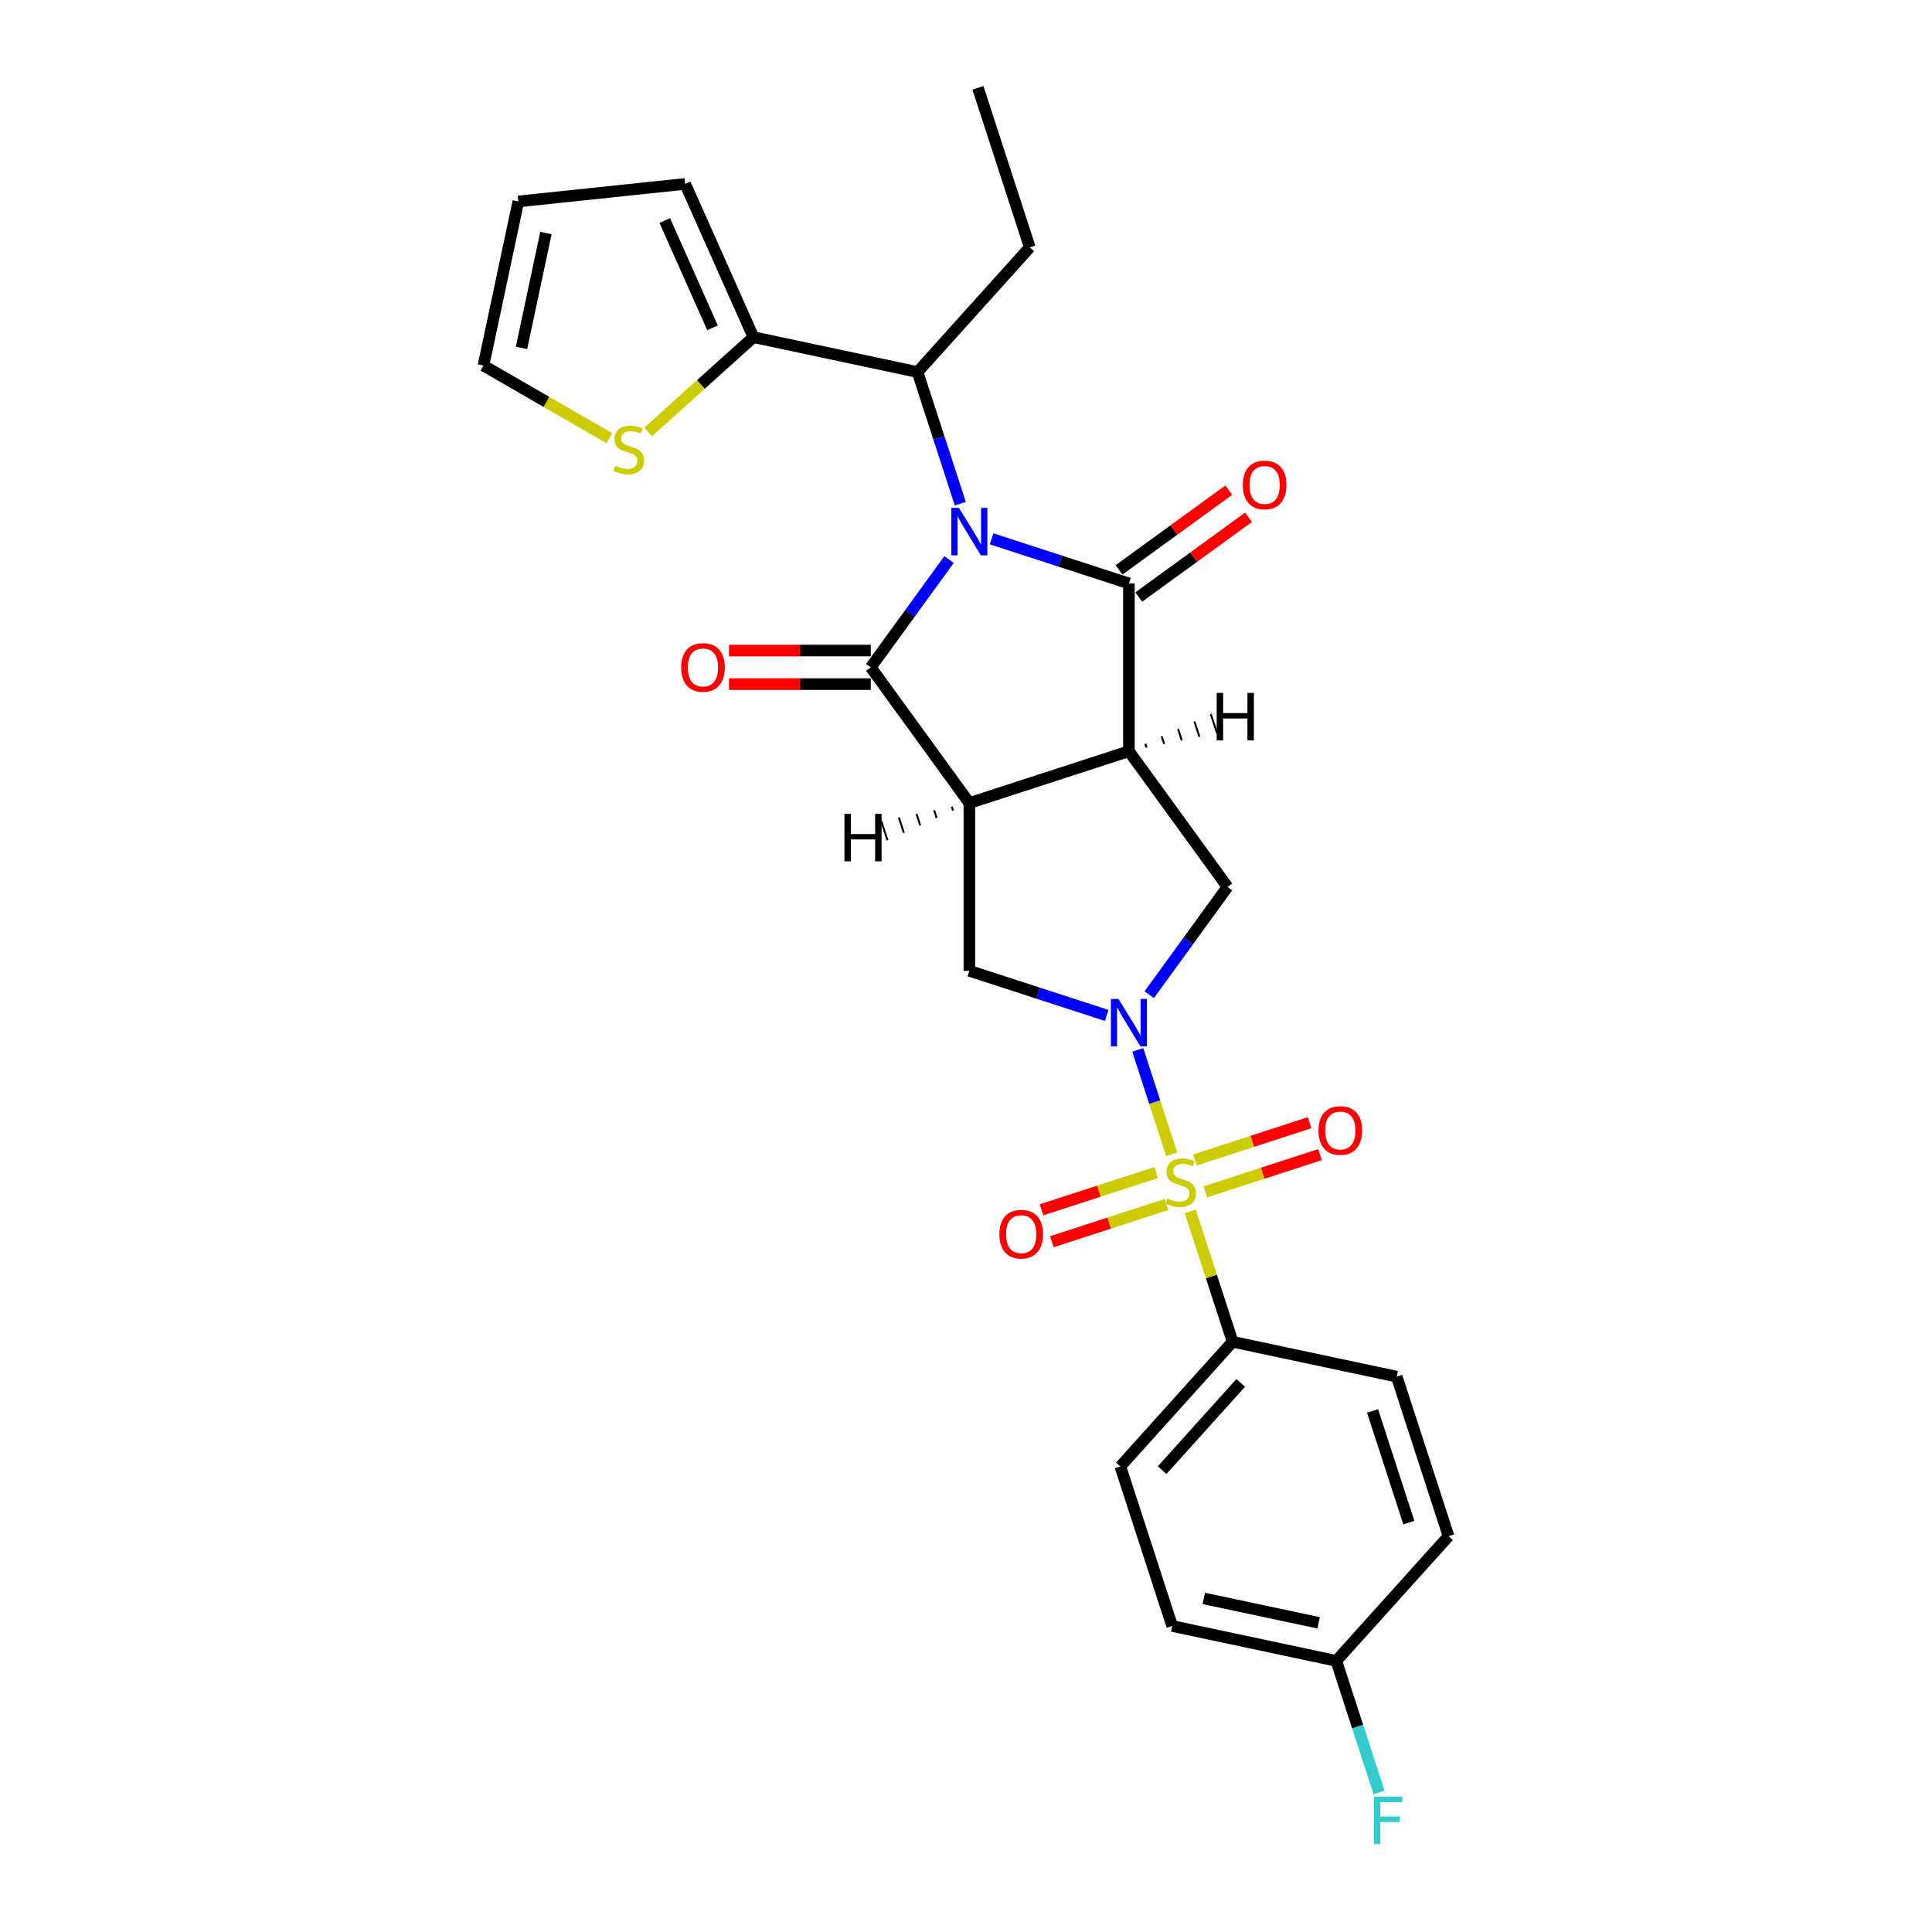 <?xml version='1.0' encoding='iso-8859-1'?>
<svg version='1.1' baseProfile='full'
              xmlns='http://www.w3.org/2000/svg'
                      xmlns:rdkit='http://www.rdkit.org/xml'
                      xmlns:xlink='http://www.w3.org/1999/xlink'
                  xml:space='preserve'
width='1000px' height='1000px' viewBox='0 0 1000 1000'>
<!-- END OF HEADER -->
<rect style='opacity:1.0;fill:#FFFFFF;stroke:none' width='1000' height='1000' x='0' y='0'> </rect>
<path class='bond-0' d='M 513.237,278.891 L 548.781,290.44' style='fill:none;fill-rule:evenodd;stroke:#0000FF;stroke-width:6px;stroke-linecap:butt;stroke-linejoin:miter;stroke-opacity:1' />
<path class='bond-0' d='M 548.781,290.44 L 584.325,301.989' style='fill:none;fill-rule:evenodd;stroke:#000000;stroke-width:6px;stroke-linecap:butt;stroke-linejoin:miter;stroke-opacity:1' />
<path class='bond-1' d='M 491.229,289.622 L 470.965,317.514' style='fill:none;fill-rule:evenodd;stroke:#0000FF;stroke-width:6px;stroke-linecap:butt;stroke-linejoin:miter;stroke-opacity:1' />
<path class='bond-1' d='M 470.965,317.514 L 450.7,345.406' style='fill:none;fill-rule:evenodd;stroke:#000000;stroke-width:6px;stroke-linecap:butt;stroke-linejoin:miter;stroke-opacity:1' />
<path class='bond-8' d='M 497.04,260.688 L 485.973,226.629' style='fill:none;fill-rule:evenodd;stroke:#0000FF;stroke-width:6px;stroke-linecap:butt;stroke-linejoin:miter;stroke-opacity:1' />
<path class='bond-8' d='M 485.973,226.629 L 474.907,192.57' style='fill:none;fill-rule:evenodd;stroke:#000000;stroke-width:6px;stroke-linecap:butt;stroke-linejoin:miter;stroke-opacity:1' />
<path class='bond-2' d='M 584.325,301.989 L 584.325,388.824' style='fill:none;fill-rule:evenodd;stroke:#000000;stroke-width:6px;stroke-linecap:butt;stroke-linejoin:miter;stroke-opacity:1' />
<path class='bond-15' d='M 589.429,309.014 L 617.825,288.383' style='fill:none;fill-rule:evenodd;stroke:#000000;stroke-width:6px;stroke-linecap:butt;stroke-linejoin:miter;stroke-opacity:1' />
<path class='bond-15' d='M 617.825,288.383 L 646.221,267.752' style='fill:none;fill-rule:evenodd;stroke:#FF0000;stroke-width:6px;stroke-linecap:butt;stroke-linejoin:miter;stroke-opacity:1' />
<path class='bond-15' d='M 579.221,294.964 L 607.617,274.333' style='fill:none;fill-rule:evenodd;stroke:#000000;stroke-width:6px;stroke-linecap:butt;stroke-linejoin:miter;stroke-opacity:1' />
<path class='bond-15' d='M 607.617,274.333 L 636.012,253.702' style='fill:none;fill-rule:evenodd;stroke:#FF0000;stroke-width:6px;stroke-linecap:butt;stroke-linejoin:miter;stroke-opacity:1' />
<path class='bond-3' d='M 450.7,345.406 L 501.74,415.657' style='fill:none;fill-rule:evenodd;stroke:#000000;stroke-width:6px;stroke-linecap:butt;stroke-linejoin:miter;stroke-opacity:1' />
<path class='bond-14' d='M 450.7,336.723 L 414.012,336.723' style='fill:none;fill-rule:evenodd;stroke:#000000;stroke-width:6px;stroke-linecap:butt;stroke-linejoin:miter;stroke-opacity:1' />
<path class='bond-14' d='M 414.012,336.723 L 377.324,336.723' style='fill:none;fill-rule:evenodd;stroke:#FF0000;stroke-width:6px;stroke-linecap:butt;stroke-linejoin:miter;stroke-opacity:1' />
<path class='bond-14' d='M 450.7,354.09 L 414.012,354.09' style='fill:none;fill-rule:evenodd;stroke:#000000;stroke-width:6px;stroke-linecap:butt;stroke-linejoin:miter;stroke-opacity:1' />
<path class='bond-14' d='M 414.012,354.09 L 377.324,354.09' style='fill:none;fill-rule:evenodd;stroke:#FF0000;stroke-width:6px;stroke-linecap:butt;stroke-linejoin:miter;stroke-opacity:1' />
<path class='bond-6' d='M 584.325,388.824 L 635.365,459.074' style='fill:none;fill-rule:evenodd;stroke:#000000;stroke-width:6px;stroke-linecap:butt;stroke-linejoin:miter;stroke-opacity:1' />
<path class='bond-27' d='M 584.325,388.824 L 501.74,415.657' style='fill:none;fill-rule:evenodd;stroke:#000000;stroke-width:6px;stroke-linecap:butt;stroke-linejoin:miter;stroke-opacity:1' />
<path class='bond-31' d='M 593.445,386.956 L 592.801,384.974' style='fill:none;fill-rule:evenodd;stroke:#000000;stroke-width:1.0px;stroke-linecap:butt;stroke-linejoin:miter;stroke-opacity:1' />
<path class='bond-31' d='M 602.564,385.089 L 601.276,381.124' style='fill:none;fill-rule:evenodd;stroke:#000000;stroke-width:1.0px;stroke-linecap:butt;stroke-linejoin:miter;stroke-opacity:1' />
<path class='bond-31' d='M 611.684,383.221 L 609.752,377.275' style='fill:none;fill-rule:evenodd;stroke:#000000;stroke-width:1.0px;stroke-linecap:butt;stroke-linejoin:miter;stroke-opacity:1' />
<path class='bond-31' d='M 620.803,381.354 L 618.227,373.425' style='fill:none;fill-rule:evenodd;stroke:#000000;stroke-width:1.0px;stroke-linecap:butt;stroke-linejoin:miter;stroke-opacity:1' />
<path class='bond-31' d='M 629.923,379.486 L 626.703,369.576' style='fill:none;fill-rule:evenodd;stroke:#000000;stroke-width:1.0px;stroke-linecap:butt;stroke-linejoin:miter;stroke-opacity:1' />
<path class='bond-7' d='M 501.74,415.657 L 501.74,502.492' style='fill:none;fill-rule:evenodd;stroke:#000000;stroke-width:6px;stroke-linecap:butt;stroke-linejoin:miter;stroke-opacity:1' />
<path class='bond-32' d='M 492.621,417.524 L 493.265,419.506' style='fill:none;fill-rule:evenodd;stroke:#000000;stroke-width:1.0px;stroke-linecap:butt;stroke-linejoin:miter;stroke-opacity:1' />
<path class='bond-32' d='M 483.501,419.392 L 484.789,423.356' style='fill:none;fill-rule:evenodd;stroke:#000000;stroke-width:1.0px;stroke-linecap:butt;stroke-linejoin:miter;stroke-opacity:1' />
<path class='bond-32' d='M 474.381,421.259 L 476.313,427.206' style='fill:none;fill-rule:evenodd;stroke:#000000;stroke-width:1.0px;stroke-linecap:butt;stroke-linejoin:miter;stroke-opacity:1' />
<path class='bond-32' d='M 465.262,423.127 L 467.838,431.055' style='fill:none;fill-rule:evenodd;stroke:#000000;stroke-width:1.0px;stroke-linecap:butt;stroke-linejoin:miter;stroke-opacity:1' />
<path class='bond-32' d='M 456.142,424.994 L 459.362,434.905' style='fill:none;fill-rule:evenodd;stroke:#000000;stroke-width:1.0px;stroke-linecap:butt;stroke-linejoin:miter;stroke-opacity:1' />
<path class='bond-4' d='M 606.469,597.478 L 597.686,570.445' style='fill:none;fill-rule:evenodd;stroke:#CCCC00;stroke-width:6px;stroke-linecap:butt;stroke-linejoin:miter;stroke-opacity:1' />
<path class='bond-4' d='M 597.686,570.445 L 588.902,543.413' style='fill:none;fill-rule:evenodd;stroke:#0000FF;stroke-width:6px;stroke-linecap:butt;stroke-linejoin:miter;stroke-opacity:1' />
<path class='bond-10' d='M 616.062,627.002 L 627.027,660.749' style='fill:none;fill-rule:evenodd;stroke:#CCCC00;stroke-width:6px;stroke-linecap:butt;stroke-linejoin:miter;stroke-opacity:1' />
<path class='bond-10' d='M 627.027,660.749 L 637.992,694.495' style='fill:none;fill-rule:evenodd;stroke:#000000;stroke-width:6px;stroke-linecap:butt;stroke-linejoin:miter;stroke-opacity:1' />
<path class='bond-11' d='M 623.897,616.901 L 653.564,607.262' style='fill:none;fill-rule:evenodd;stroke:#CCCC00;stroke-width:6px;stroke-linecap:butt;stroke-linejoin:miter;stroke-opacity:1' />
<path class='bond-11' d='M 653.564,607.262 L 683.232,597.623' style='fill:none;fill-rule:evenodd;stroke:#FF0000;stroke-width:6px;stroke-linecap:butt;stroke-linejoin:miter;stroke-opacity:1' />
<path class='bond-11' d='M 618.531,600.384 L 648.198,590.745' style='fill:none;fill-rule:evenodd;stroke:#CCCC00;stroke-width:6px;stroke-linecap:butt;stroke-linejoin:miter;stroke-opacity:1' />
<path class='bond-11' d='M 648.198,590.745 L 677.865,581.106' style='fill:none;fill-rule:evenodd;stroke:#FF0000;stroke-width:6px;stroke-linecap:butt;stroke-linejoin:miter;stroke-opacity:1' />
<path class='bond-12' d='M 598.42,606.919 L 568.753,616.558' style='fill:none;fill-rule:evenodd;stroke:#CCCC00;stroke-width:6px;stroke-linecap:butt;stroke-linejoin:miter;stroke-opacity:1' />
<path class='bond-12' d='M 568.753,616.558 L 539.085,626.198' style='fill:none;fill-rule:evenodd;stroke:#FF0000;stroke-width:6px;stroke-linecap:butt;stroke-linejoin:miter;stroke-opacity:1' />
<path class='bond-12' d='M 603.786,623.436 L 574.119,633.075' style='fill:none;fill-rule:evenodd;stroke:#CCCC00;stroke-width:6px;stroke-linecap:butt;stroke-linejoin:miter;stroke-opacity:1' />
<path class='bond-12' d='M 574.119,633.075 L 544.452,642.715' style='fill:none;fill-rule:evenodd;stroke:#FF0000;stroke-width:6px;stroke-linecap:butt;stroke-linejoin:miter;stroke-opacity:1' />
<path class='bond-5' d='M 572.828,525.59 L 537.284,514.041' style='fill:none;fill-rule:evenodd;stroke:#0000FF;stroke-width:6px;stroke-linecap:butt;stroke-linejoin:miter;stroke-opacity:1' />
<path class='bond-5' d='M 537.284,514.041 L 501.74,502.492' style='fill:none;fill-rule:evenodd;stroke:#000000;stroke-width:6px;stroke-linecap:butt;stroke-linejoin:miter;stroke-opacity:1' />
<path class='bond-28' d='M 594.836,514.859 L 615.1,486.966' style='fill:none;fill-rule:evenodd;stroke:#0000FF;stroke-width:6px;stroke-linecap:butt;stroke-linejoin:miter;stroke-opacity:1' />
<path class='bond-28' d='M 615.1,486.966 L 635.365,459.074' style='fill:none;fill-rule:evenodd;stroke:#000000;stroke-width:6px;stroke-linecap:butt;stroke-linejoin:miter;stroke-opacity:1' />
<path class='bond-9' d='M 474.907,192.57 L 389.969,174.516' style='fill:none;fill-rule:evenodd;stroke:#000000;stroke-width:6px;stroke-linecap:butt;stroke-linejoin:miter;stroke-opacity:1' />
<path class='bond-25' d='M 474.907,192.57 L 533.011,128.039' style='fill:none;fill-rule:evenodd;stroke:#000000;stroke-width:6px;stroke-linecap:butt;stroke-linejoin:miter;stroke-opacity:1' />
<path class='bond-13' d='M 389.969,174.516 L 362.732,199.041' style='fill:none;fill-rule:evenodd;stroke:#000000;stroke-width:6px;stroke-linecap:butt;stroke-linejoin:miter;stroke-opacity:1' />
<path class='bond-13' d='M 362.732,199.041 L 335.494,223.566' style='fill:none;fill-rule:evenodd;stroke:#CCCC00;stroke-width:6px;stroke-linecap:butt;stroke-linejoin:miter;stroke-opacity:1' />
<path class='bond-16' d='M 389.969,174.516 L 354.65,95.189' style='fill:none;fill-rule:evenodd;stroke:#000000;stroke-width:6px;stroke-linecap:butt;stroke-linejoin:miter;stroke-opacity:1' />
<path class='bond-16' d='M 368.806,169.681 L 344.083,114.152' style='fill:none;fill-rule:evenodd;stroke:#000000;stroke-width:6px;stroke-linecap:butt;stroke-linejoin:miter;stroke-opacity:1' />
<path class='bond-19' d='M 637.992,694.495 L 579.888,759.026' style='fill:none;fill-rule:evenodd;stroke:#000000;stroke-width:6px;stroke-linecap:butt;stroke-linejoin:miter;stroke-opacity:1' />
<path class='bond-19' d='M 642.183,715.795 L 601.51,760.967' style='fill:none;fill-rule:evenodd;stroke:#000000;stroke-width:6px;stroke-linecap:butt;stroke-linejoin:miter;stroke-opacity:1' />
<path class='bond-20' d='M 637.992,694.495 L 722.929,712.549' style='fill:none;fill-rule:evenodd;stroke:#000000;stroke-width:6px;stroke-linecap:butt;stroke-linejoin:miter;stroke-opacity:1' />
<path class='bond-17' d='M 315.383,226.815 L 282.81,208.009' style='fill:none;fill-rule:evenodd;stroke:#CCCC00;stroke-width:6px;stroke-linecap:butt;stroke-linejoin:miter;stroke-opacity:1' />
<path class='bond-17' d='M 282.81,208.009 L 250.237,189.203' style='fill:none;fill-rule:evenodd;stroke:#000000;stroke-width:6px;stroke-linecap:butt;stroke-linejoin:miter;stroke-opacity:1' />
<path class='bond-18' d='M 354.65,95.189 L 268.291,104.265' style='fill:none;fill-rule:evenodd;stroke:#000000;stroke-width:6px;stroke-linecap:butt;stroke-linejoin:miter;stroke-opacity:1' />
<path class='bond-29' d='M 250.237,189.203 L 268.291,104.265' style='fill:none;fill-rule:evenodd;stroke:#000000;stroke-width:6px;stroke-linecap:butt;stroke-linejoin:miter;stroke-opacity:1' />
<path class='bond-29' d='M 269.933,180.073 L 282.571,120.617' style='fill:none;fill-rule:evenodd;stroke:#000000;stroke-width:6px;stroke-linecap:butt;stroke-linejoin:miter;stroke-opacity:1' />
<path class='bond-23' d='M 579.888,759.026 L 606.722,841.611' style='fill:none;fill-rule:evenodd;stroke:#000000;stroke-width:6px;stroke-linecap:butt;stroke-linejoin:miter;stroke-opacity:1' />
<path class='bond-22' d='M 722.929,712.549 L 749.763,795.134' style='fill:none;fill-rule:evenodd;stroke:#000000;stroke-width:6px;stroke-linecap:butt;stroke-linejoin:miter;stroke-opacity:1' />
<path class='bond-22' d='M 710.437,730.303 L 729.221,788.113' style='fill:none;fill-rule:evenodd;stroke:#000000;stroke-width:6px;stroke-linecap:butt;stroke-linejoin:miter;stroke-opacity:1' />
<path class='bond-21' d='M 691.659,859.665 L 749.763,795.134' style='fill:none;fill-rule:evenodd;stroke:#000000;stroke-width:6px;stroke-linecap:butt;stroke-linejoin:miter;stroke-opacity:1' />
<path class='bond-24' d='M 691.659,859.665 L 702.725,893.724' style='fill:none;fill-rule:evenodd;stroke:#000000;stroke-width:6px;stroke-linecap:butt;stroke-linejoin:miter;stroke-opacity:1' />
<path class='bond-24' d='M 702.725,893.724 L 713.792,927.783' style='fill:none;fill-rule:evenodd;stroke:#33CCCC;stroke-width:6px;stroke-linecap:butt;stroke-linejoin:miter;stroke-opacity:1' />
<path class='bond-30' d='M 691.659,859.665 L 606.722,841.611' style='fill:none;fill-rule:evenodd;stroke:#000000;stroke-width:6px;stroke-linecap:butt;stroke-linejoin:miter;stroke-opacity:1' />
<path class='bond-30' d='M 682.529,839.969 L 623.073,827.331' style='fill:none;fill-rule:evenodd;stroke:#000000;stroke-width:6px;stroke-linecap:butt;stroke-linejoin:miter;stroke-opacity:1' />
<path class='bond-26' d='M 533.011,128.039 L 506.177,45.455' style='fill:none;fill-rule:evenodd;stroke:#000000;stroke-width:6px;stroke-linecap:butt;stroke-linejoin:miter;stroke-opacity:1' />
<path  class='atom-0' d='M 496.304 262.859
L 504.363 275.885
Q 505.161 277.17, 506.447 279.497
Q 507.732 281.824, 507.801 281.963
L 507.801 262.859
L 511.066 262.859
L 511.066 287.451
L 507.697 287.451
L 499.048 273.21
Q 498.041 271.543, 496.964 269.632
Q 495.922 267.722, 495.61 267.132
L 495.61 287.451
L 492.414 287.451
L 492.414 262.859
L 496.304 262.859
' fill='#0000FF'/>
<path  class='atom-5' d='M 604.212 620.35
Q 604.49 620.455, 605.636 620.941
Q 606.782 621.427, 608.032 621.74
Q 609.318 622.018, 610.568 622.018
Q 612.895 622.018, 614.25 620.906
Q 615.604 619.76, 615.604 617.78
Q 615.604 616.426, 614.91 615.592
Q 614.25 614.758, 613.208 614.307
Q 612.166 613.855, 610.429 613.334
Q 608.241 612.674, 606.921 612.049
Q 605.636 611.424, 604.698 610.104
Q 603.795 608.784, 603.795 606.561
Q 603.795 603.47, 605.879 601.559
Q 607.998 599.649, 612.166 599.649
Q 615.014 599.649, 618.244 601.004
L 617.445 603.678
Q 614.493 602.463, 612.27 602.463
Q 609.873 602.463, 608.553 603.47
Q 607.234 604.442, 607.268 606.144
Q 607.268 607.464, 607.928 608.263
Q 608.623 609.062, 609.595 609.514
Q 610.603 609.965, 612.27 610.486
Q 614.493 611.181, 615.813 611.875
Q 617.133 612.57, 618.071 613.994
Q 619.043 615.384, 619.043 617.78
Q 619.043 621.184, 616.751 623.025
Q 614.493 624.831, 610.707 624.831
Q 608.519 624.831, 606.851 624.345
Q 605.219 623.893, 603.274 623.094
L 604.212 620.35
' fill='#CCCC00'/>
<path  class='atom-6' d='M 578.889 517.029
L 586.947 530.055
Q 587.746 531.34, 589.031 533.667
Q 590.317 535.994, 590.386 536.133
L 590.386 517.029
L 593.651 517.029
L 593.651 541.621
L 590.282 541.621
L 581.633 527.38
Q 580.626 525.713, 579.549 523.803
Q 578.507 521.892, 578.194 521.302
L 578.194 541.621
L 574.999 541.621
L 574.999 517.029
L 578.889 517.029
' fill='#0000FF'/>
<path  class='atom-12' d='M 682.455 585.146
Q 682.455 579.241, 685.372 575.942
Q 688.29 572.642, 693.743 572.642
Q 699.197 572.642, 702.114 575.942
Q 705.032 579.241, 705.032 585.146
Q 705.032 591.12, 702.08 594.524
Q 699.127 597.894, 693.743 597.894
Q 688.325 597.894, 685.372 594.524
Q 682.455 591.155, 682.455 585.146
M 693.743 595.115
Q 697.495 595.115, 699.509 592.614
Q 701.558 590.078, 701.558 585.146
Q 701.558 580.318, 699.509 577.887
Q 697.495 575.421, 693.743 575.421
Q 689.992 575.421, 687.943 577.852
Q 685.928 580.283, 685.928 585.146
Q 685.928 590.113, 687.943 592.614
Q 689.992 595.115, 693.743 595.115
' fill='#FF0000'/>
<path  class='atom-13' d='M 517.285 638.813
Q 517.285 632.908, 520.203 629.609
Q 523.12 626.309, 528.574 626.309
Q 534.027 626.309, 536.944 629.609
Q 539.862 632.908, 539.862 638.813
Q 539.862 644.787, 536.91 648.191
Q 533.957 651.56, 528.574 651.56
Q 523.155 651.56, 520.203 648.191
Q 517.285 644.822, 517.285 638.813
M 528.574 648.782
Q 532.325 648.782, 534.339 646.281
Q 536.389 643.745, 536.389 638.813
Q 536.389 633.985, 534.339 631.554
Q 532.325 629.088, 528.574 629.088
Q 524.822 629.088, 522.773 631.519
Q 520.758 633.95, 520.758 638.813
Q 520.758 643.78, 522.773 646.281
Q 524.822 648.782, 528.574 648.782
' fill='#FF0000'/>
<path  class='atom-14' d='M 318.492 241.061
Q 318.77 241.165, 319.916 241.651
Q 321.062 242.137, 322.312 242.45
Q 323.598 242.728, 324.848 242.728
Q 327.175 242.728, 328.53 241.616
Q 329.884 240.47, 329.884 238.49
Q 329.884 237.136, 329.19 236.302
Q 328.53 235.468, 327.488 235.017
Q 326.446 234.565, 324.709 234.044
Q 322.521 233.384, 321.201 232.759
Q 319.916 232.134, 318.978 230.814
Q 318.075 229.494, 318.075 227.271
Q 318.075 224.18, 320.159 222.269
Q 322.278 220.359, 326.446 220.359
Q 329.294 220.359, 332.524 221.714
L 331.725 224.388
Q 328.773 223.173, 326.55 223.173
Q 324.153 223.173, 322.833 224.18
Q 321.514 225.152, 321.548 226.854
Q 321.548 228.174, 322.208 228.973
Q 322.903 229.772, 323.875 230.224
Q 324.883 230.675, 326.55 231.196
Q 328.773 231.891, 330.093 232.585
Q 331.413 233.28, 332.351 234.704
Q 333.323 236.094, 333.323 238.49
Q 333.323 241.894, 331.031 243.735
Q 328.773 245.541, 324.987 245.541
Q 322.799 245.541, 321.131 245.055
Q 319.499 244.603, 317.554 243.805
L 318.492 241.061
' fill='#CCCC00'/>
<path  class='atom-15' d='M 352.576 345.476
Q 352.576 339.571, 355.494 336.271
Q 358.412 332.971, 363.865 332.971
Q 369.318 332.971, 372.236 336.271
Q 375.154 339.571, 375.154 345.476
Q 375.154 351.45, 372.201 354.854
Q 369.249 358.223, 363.865 358.223
Q 358.447 358.223, 355.494 354.854
Q 352.576 351.485, 352.576 345.476
M 363.865 355.444
Q 367.616 355.444, 369.631 352.943
Q 371.68 350.408, 371.68 345.476
Q 371.68 340.648, 369.631 338.216
Q 367.616 335.75, 363.865 335.75
Q 360.114 335.75, 358.064 338.181
Q 356.05 340.613, 356.05 345.476
Q 356.05 350.442, 358.064 352.943
Q 360.114 355.444, 363.865 355.444
' fill='#FF0000'/>
<path  class='atom-16' d='M 643.287 251.018
Q 643.287 245.113, 646.205 241.813
Q 649.123 238.514, 654.576 238.514
Q 660.029 238.514, 662.947 241.813
Q 665.864 245.113, 665.864 251.018
Q 665.864 256.992, 662.912 260.396
Q 659.96 263.765, 654.576 263.765
Q 649.157 263.765, 646.205 260.396
Q 643.287 257.027, 643.287 251.018
M 654.576 260.986
Q 658.327 260.986, 660.342 258.486
Q 662.391 255.95, 662.391 251.018
Q 662.391 246.19, 660.342 243.758
Q 658.327 241.292, 654.576 241.292
Q 650.825 241.292, 648.775 243.724
Q 646.761 246.155, 646.761 251.018
Q 646.761 255.985, 648.775 258.486
Q 650.825 260.986, 654.576 260.986
' fill='#FF0000'/>
<path  class='atom-25' d='M 711.181 929.954
L 725.804 929.954
L 725.804 932.767
L 714.481 932.767
L 714.481 940.235
L 724.553 940.235
L 724.553 943.083
L 714.481 943.083
L 714.481 954.545
L 711.181 954.545
L 711.181 929.954
' fill='#33CCCC'/>
<path  class='atom-28' d='M 629.76 358.639
L 633.095 358.639
L 633.095 369.094
L 645.668 369.094
L 645.668 358.639
L 649.003 358.639
L 649.003 383.23
L 645.668 383.23
L 645.668 371.872
L 633.095 371.872
L 633.095 383.23
L 629.76 383.23
L 629.76 358.639
' fill='#000000'/>
<path  class='atom-29' d='M 437.062 421.25
L 440.397 421.25
L 440.397 431.705
L 452.97 431.705
L 452.97 421.25
L 456.305 421.25
L 456.305 445.842
L 452.97 445.842
L 452.97 434.484
L 440.397 434.484
L 440.397 445.842
L 437.062 445.842
L 437.062 421.25
' fill='#000000'/>
</svg>
